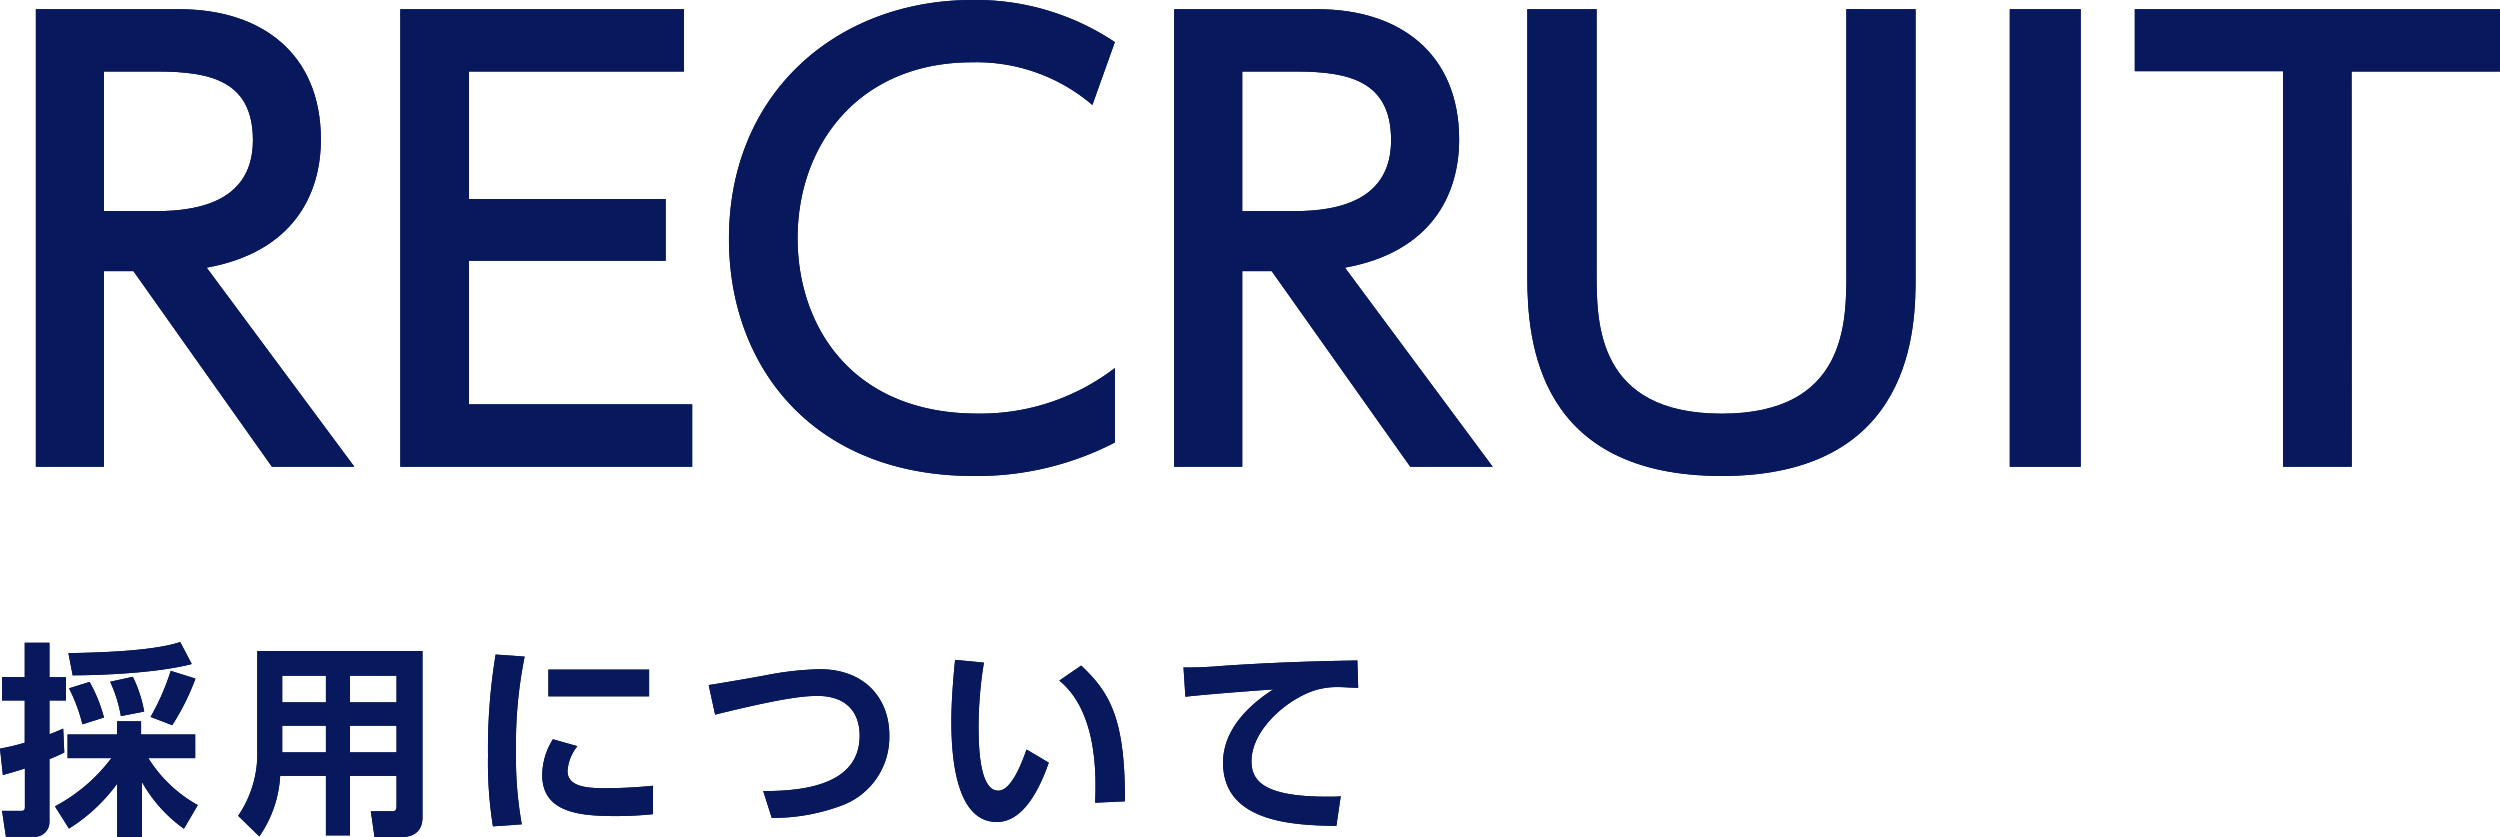 <svg xmlns="http://www.w3.org/2000/svg" viewBox="0 0 303.38 101.6"><defs><style>.cls-1{fill:#07185c;}</style></defs><title>アセット 25</title><g id="レイヤー_2" data-name="レイヤー 2"><g id="採用について"><path class="cls-1" d="M0,90.85a30.16,30.16,0,0,0,3-.72V85H.25V82.16H3V78h3v4.18h2V85h-2v4.1c.5-.18.8-.3,1.67-.68l.13,2.9c-.5.25-1,.48-1.8.8v7.58a1.79,1.79,0,0,1-1.85,1.85H.72L.25,98.4H2.52c.4,0,.5-.07.5-.5V93.25c-1.47.48-2,.6-2.67.8Zm6.67,7A20.66,20.66,0,0,0,13.52,92H8.2V89.13h6v-1.6h2.92v1.6h6.57V92H18a16.5,16.5,0,0,0,6,5.7l-1.68,2.87a17.43,17.43,0,0,1-5.09-5.67v6.7H14.22v-6.5a20.94,20.94,0,0,1-5.85,5.45Zm16.6-17.27c-4.22,1.1-11,1.37-14.45,1.37L8.3,79.26c4.77-.08,10.52-.33,13.57-1.35Zm-12.4,2.17a18.31,18.31,0,0,1,1.75,4.32L10,87.9a20.09,20.09,0,0,0-1.62-4.37Zm5.25-.62a16.1,16.1,0,0,1,1.38,4.22l-2.83.55a16.86,16.86,0,0,0-1.3-4.17Zm7.6.22A28.75,28.75,0,0,1,20.9,88L18.27,87a28.63,28.63,0,0,0,2.45-5.59Z"/><path class="cls-1" d="M51.27,99.15c0,2-1.38,2.45-2.72,2.45h-3.1L45,98.45H47.5c.32,0,.62,0,.62-.62V94.15H42.47v7.23H39.55V94.15H34a14.27,14.27,0,0,1-2.53,7.35L28.9,99a13.37,13.37,0,0,0,2.32-8V79H51.27ZM39.55,82h-5.3v3.23h5.3Zm0,6.07h-5.3v3.23h5.3ZM48.12,82H42.47v3.23h5.65Zm0,6.07H42.47v3.23h5.65Z"/><path class="cls-1" d="M63.67,79.68a52.88,52.88,0,0,0-1.05,11.47,45.55,45.55,0,0,0,.7,8.88l-3.5.25a49.22,49.22,0,0,1-.6-8.58,69.76,69.76,0,0,1,.93-12.27Zm6.4,10.87a5.3,5.3,0,0,0-1.2,3c0,1.85,2.13,2.1,4.5,2.1a57.54,57.54,0,0,0,5.87-.3V98.8a43.23,43.23,0,0,1-4.67.23c-4.6,0-8.77-.58-8.77-5a8.25,8.25,0,0,1,1.3-4.32Zm8.7-9.29V84.5H66.55V81.26Z"/><path class="cls-1" d="M92.62,96c4.43,0,11.7-.55,11.7-6.73,0-2.77-1.55-4.82-5.12-4.82-1.9,0-4.7.37-12.42,2.27L86,83.13c1.09-.15,6-1,7-1.2a38.33,38.33,0,0,1,6.48-.72c5.5,0,8.44,3.59,8.44,8A8.84,8.84,0,0,1,102,97.8a23.65,23.65,0,0,1-8.35,1.45Z"/><path class="cls-1" d="M119.4,80.41a49.19,49.19,0,0,0-.65,7.64c0,2.6.12,7.9,2.4,7.9,1.42,0,2.65-2.75,3.42-5l2.7,1.6c-1.32,3.78-3.32,7.2-6.3,7.2-4.65,0-5.52-6.85-5.52-12.17,0-2.67.25-5.42.45-7.5Zm13.5,17c.12-3.2.32-11-4.35-14.82l2.65-1.82c3.72,3.45,5.32,6.82,5.32,16.47Z"/><path class="cls-1" d="M164.82,83.46c-1,0-1.67-.08-2.25-.08a9.23,9.23,0,0,0-2.8.33c-3.45,1-7.9,4.79-7.9,8.67,0,2.47,1.63,4.3,9.2,4.3.75,0,1.18,0,1.63-.05l-.53,3.6c-4.72-.1-13.75-.23-13.75-7.68,0-4.45,3.88-7.47,6.1-8.89-2.52.17-8.42.62-10.67.89L143.62,81c1.15,0,2.5,0,5.18-.23,5.77-.37,10-.52,15.92-.62Z"/><path class="cls-1" d="M0,90.85a30.16,30.16,0,0,0,3-.72V85H.25V82.16H3V78h3v4.18h2V85h-2v4.1c.5-.18.8-.3,1.67-.68l.13,2.9c-.5.25-1,.48-1.8.8v7.58a1.79,1.79,0,0,1-1.85,1.85H.72L.25,98.4H2.52c.4,0,.5-.07.5-.5V93.25c-1.47.48-2,.6-2.67.8Zm6.67,7A20.66,20.66,0,0,0,13.52,92H8.2V89.13h6v-1.6h2.92v1.6h6.57V92H18a16.5,16.5,0,0,0,6,5.7l-1.68,2.87a17.43,17.43,0,0,1-5.09-5.67v6.7H14.22v-6.5a20.94,20.94,0,0,1-5.85,5.45Zm16.6-17.27c-4.22,1.1-11,1.37-14.45,1.37L8.3,79.26c4.77-.08,10.52-.33,13.57-1.35Zm-12.4,2.17a18.31,18.31,0,0,1,1.75,4.32L10,87.9a20.09,20.09,0,0,0-1.62-4.37Zm5.25-.62a16.1,16.1,0,0,1,1.38,4.22l-2.83.55a16.86,16.86,0,0,0-1.3-4.17Zm7.6.22A28.75,28.75,0,0,1,20.9,88L18.27,87a28.63,28.63,0,0,0,2.45-5.59Z"/><path class="cls-1" d="M51.27,99.15c0,2-1.38,2.45-2.72,2.45h-3.1L45,98.45H47.5c.32,0,.62,0,.62-.62V94.15H42.47v7.23H39.55V94.15H34a14.27,14.27,0,0,1-2.53,7.35L28.9,99a13.37,13.37,0,0,0,2.32-8V79H51.27ZM39.55,82h-5.3v3.23h5.3Zm0,6.07h-5.3v3.23h5.3ZM48.12,82H42.47v3.23h5.65Zm0,6.07H42.47v3.23h5.65Z"/><path class="cls-1" d="M63.67,79.68a52.88,52.88,0,0,0-1.05,11.47,45.55,45.55,0,0,0,.7,8.88l-3.5.25a49.22,49.22,0,0,1-.6-8.58,69.76,69.76,0,0,1,.93-12.27Zm6.4,10.87a5.3,5.3,0,0,0-1.2,3c0,1.85,2.13,2.1,4.5,2.1a57.54,57.54,0,0,0,5.87-.3V98.8a43.23,43.23,0,0,1-4.67.23c-4.6,0-8.77-.58-8.77-5a8.25,8.25,0,0,1,1.3-4.32Zm8.7-9.29V84.5H66.55V81.26Z"/><path class="cls-1" d="M92.62,96c4.43,0,11.7-.55,11.7-6.73,0-2.77-1.55-4.82-5.12-4.82-1.9,0-4.7.37-12.42,2.27L86,83.13c1.09-.15,6-1,7-1.2a38.33,38.33,0,0,1,6.48-.72c5.5,0,8.44,3.59,8.44,8A8.84,8.84,0,0,1,102,97.8a23.65,23.65,0,0,1-8.35,1.45Z"/><path class="cls-1" d="M119.4,80.41a49.19,49.19,0,0,0-.65,7.64c0,2.6.12,7.9,2.4,7.9,1.42,0,2.65-2.75,3.42-5l2.7,1.6c-1.32,3.78-3.32,7.2-6.3,7.2-4.65,0-5.52-6.85-5.52-12.17,0-2.67.25-5.42.45-7.5Zm13.5,17c.12-3.2.32-11-4.35-14.82l2.65-1.82c3.72,3.45,5.32,6.82,5.32,16.47Z"/><path class="cls-1" d="M164.82,83.46c-1,0-1.67-.08-2.25-.08a9.23,9.23,0,0,0-2.8.33c-3.45,1-7.9,4.79-7.9,8.67,0,2.47,1.63,4.3,9.2,4.3.75,0,1.18,0,1.63-.05l-.53,3.6c-4.72-.1-13.75-.23-13.75-7.68,0-4.45,3.88-7.47,6.1-8.89-2.52.17-8.42.62-10.67.89L143.62,81c1.15,0,2.5,0,5.18-.23,5.77-.37,10-.52,15.92-.62Z"/><path class="cls-1" d="M21.79,1.12c9.87,0,17.15,5.32,17.15,15.82,0,6.65-3.36,13.65-13.86,15.54L43,56.64H33L16.19,32.9H12.61V56.64H4.35V1.12ZM12.61,8.68V25.62H19c5.46,0,11.69-1.4,11.69-8.61S25.5,8.68,19.13,8.68Z"/><path class="cls-1" d="M80.78,24.15v7.49H56.91V49.07H84v7.57H48.58V1.12H83V8.68H56.91V24.15Z"/><path class="cls-1" d="M135.29,53.7a36.42,36.42,0,0,1-17.15,4.06C98.68,57.76,88.46,44.52,88.46,29c0-17.85,13.23-29,29.54-29a30.34,30.34,0,0,1,17.29,5.11l-2.73,7.63a21.61,21.61,0,0,0-14.63-5.18c-13.58,0-21.14,9.87-21.14,21.35,0,10.57,6.51,21.28,21.84,21.28a26.75,26.75,0,0,0,16.66-5.53Z"/><path class="cls-1" d="M159.92,1.12c9.87,0,17.15,5.32,17.15,15.82,0,6.65-3.36,13.65-13.86,15.54l17.93,24.16h-10L154.32,32.9h-3.57V56.64h-8.26V1.12Zm-9.17,7.56V25.62h6.37c5.46,0,11.69-1.4,11.69-8.61s-5.18-8.33-11.55-8.33Z"/><path class="cls-1" d="M232.46,1.12V33.6c0,5.81-.07,24.16-23.52,24.16-22.34,0-23.6-16.32-23.6-24.16V1.12h8.41v32c0,6,0,17.08,15.19,17.08S224.06,39,224.06,33.11v-32Z"/><path class="cls-1" d="M252.5,1.12V56.64h-8.61V1.12Z"/><path class="cls-1" d="M285.39,56.64h-8.33v-48h-18V1.12h44.31V8.68h-18Z"/><path class="cls-1" d="M21.79,1.12c9.87,0,17.15,5.32,17.15,15.82,0,6.65-3.36,13.65-13.86,15.54L43,56.64H33L16.19,32.9H12.61V56.64H4.35V1.12ZM12.61,8.68V25.62H19c5.46,0,11.69-1.4,11.69-8.61S25.5,8.68,19.13,8.68Z"/><path class="cls-1" d="M80.78,24.15v7.49H56.91V49.07H84v7.57H48.58V1.12H83V8.68H56.91V24.15Z"/><path class="cls-1" d="M135.29,53.7a36.42,36.42,0,0,1-17.15,4.06C98.68,57.76,88.46,44.52,88.46,29c0-17.85,13.23-29,29.54-29a30.34,30.34,0,0,1,17.29,5.11l-2.73,7.63a21.61,21.61,0,0,0-14.63-5.18c-13.58,0-21.14,9.87-21.14,21.35,0,10.57,6.51,21.28,21.84,21.28a26.75,26.75,0,0,0,16.66-5.53Z"/><path class="cls-1" d="M159.92,1.12c9.87,0,17.15,5.32,17.15,15.82,0,6.65-3.36,13.65-13.86,15.54l17.93,24.16h-10L154.32,32.9h-3.57V56.64h-8.26V1.12Zm-9.17,7.56V25.62h6.37c5.46,0,11.69-1.4,11.69-8.61s-5.18-8.33-11.55-8.33Z"/><path class="cls-1" d="M232.46,1.12V33.6c0,5.81-.07,24.16-23.52,24.16-22.34,0-23.6-16.32-23.6-24.16V1.12h8.41v32c0,6,0,17.08,15.19,17.08S224.06,39,224.06,33.11v-32Z"/><path class="cls-1" d="M252.5,1.12V56.64h-8.61V1.12Z"/><path class="cls-1" d="M285.39,56.64h-8.33v-48h-18V1.12h44.31V8.68h-18Z"/></g></g></svg>